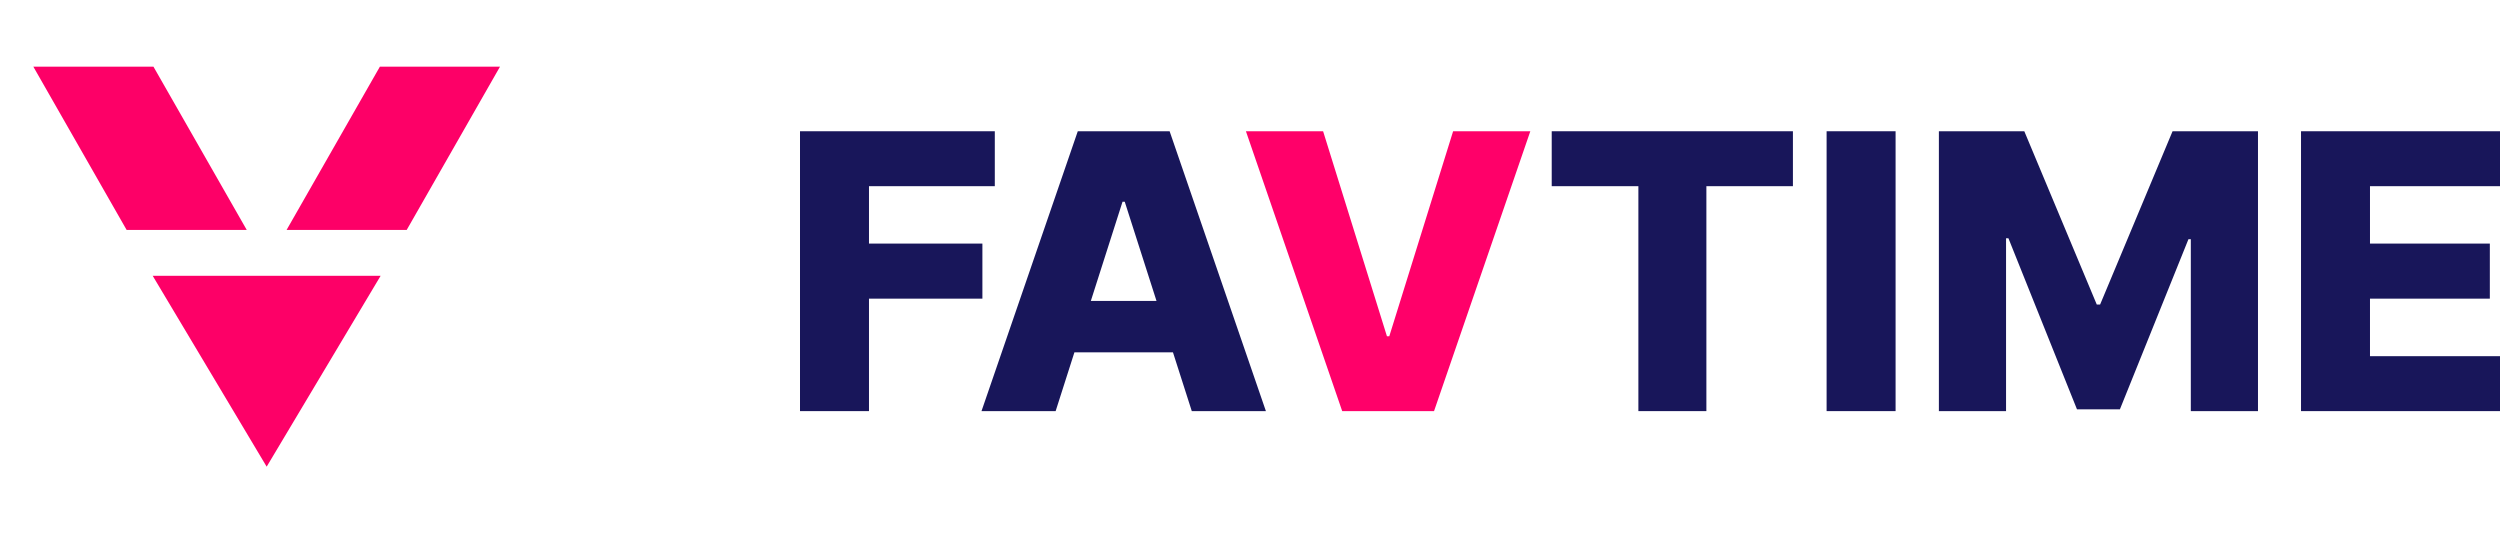 <svg width="150" height="32" viewBox="0 0 150 32" fill="none" xmlns="http://www.w3.org/2000/svg">
<path d="M9.207 4L2 4L7.599 13.798L14.806 13.798L9.207 4Z" fill="#FD0067"/>
<path d="M22.793 4H30L24.401 13.798H17.194L22.793 4Z" fill="#FD0067"/>
<path d="M16 28L9.163 16.55L22.837 16.55L16 28Z" fill="#FD0067"/>
<path d="M48 24.667V7.875H59.688V11.171H52.139V14.615H58.944V17.919H52.139V24.667H48Z" fill="#18165A"/>
<path d="M63.338 24.667H58.89L64.667 7.875H70.177L75.954 24.667H71.507L67.485 12.106H67.351L63.338 24.667ZM62.744 18.058H72.042V21.141H62.744V18.058Z" fill="#18165A"/>
<path d="M79.386 7.875L83.216 20.174H83.358L87.187 7.875H91.819L86.042 24.667H80.532L74.755 7.875H79.386Z" fill="#FF0069"/>
<path d="M93.103 11.171V7.875H107.575V11.171H102.383V24.667H98.303V11.171H93.103Z" fill="#18165A"/>
<path d="M113.735 7.875V24.667H109.596V7.875H113.735Z" fill="#18165A"/>
<path d="M116.333 7.875H121.458L125.806 18.271H126.007L130.354 7.875H135.479V24.667H131.449V14.352H131.307L127.194 24.56H124.619L120.505 14.295H120.363V24.667H116.333V7.875Z" fill="#18165A"/>
<path d="M138.061 24.667V7.875H150V11.171H142.199V14.615H149.39V17.919H142.199V21.371H150V24.667H138.061Z" fill="#18165A"/>
</svg>
